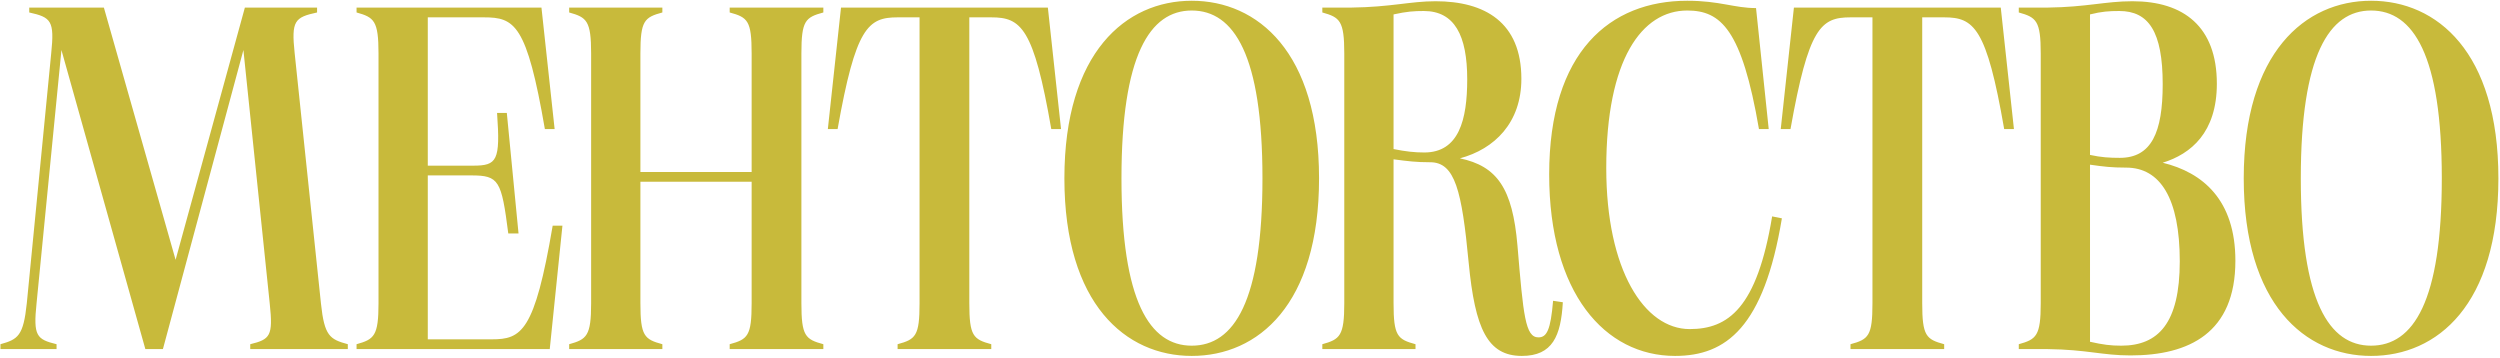 <?xml version="1.0" encoding="UTF-8"?> <svg xmlns="http://www.w3.org/2000/svg" width="1153" height="165" viewBox="0 0 1153 165" fill="none"> <path d="M67.036 161L28.336 23.075L16.861 139.85C15.286 154.925 16.861 156.5 26.086 158.75V161H0.211V158.75C8.311 156.5 10.786 154.925 12.361 139.85L23.611 24.65C25.186 9.575 23.611 8 13.486 5.75V3.5H47.911L80.986 119.825L112.936 3.5H146.236V5.75C135.886 8 134.311 9.575 135.886 24.425L148.036 140.075C149.611 154.925 152.086 156.5 160.411 158.75V161H115.411V158.75C124.636 156.5 125.986 154.925 124.411 140.075L112.261 23.075L75.136 161H67.036ZM249.72 3.5L255.795 59.525H251.295C242.97 11.15 237.345 8 223.17 8H197.295V76.4H218.22C229.245 76.4 230.82 74.15 229.245 52.1H233.745L239.145 107.675H234.42C231.27 83.15 230.145 80.9 217.32 80.9H197.295V156.5H226.77C240.495 156.5 246.57 153.125 254.895 104.075H259.395L253.545 161H164.445V158.75C172.545 156.5 174.57 154.925 174.57 139.85V24.65C174.57 9.575 172.545 8 164.445 5.75V3.5H249.72ZM336.53 161V158.75C344.855 156.5 346.655 154.925 346.655 139.85V83.825H295.355V139.85C295.355 154.925 297.155 156.5 305.48 158.75V161H262.505V158.75C270.605 156.5 272.63 154.925 272.63 139.85V24.65C272.63 9.575 270.605 8 262.505 5.75V3.5H305.48V5.75C297.155 8 295.355 9.575 295.355 24.65V79.325H346.655V24.65C346.655 9.575 344.855 8 336.53 5.75V3.5H379.73V5.75C371.405 8 369.605 9.575 369.605 24.65V139.85C369.605 154.925 371.405 156.5 379.73 158.75V161H336.53ZM483.274 3.5L489.349 59.525H484.849C476.749 12.725 470.899 8 457.174 8H447.049V139.85C447.049 154.925 448.849 156.5 457.174 158.75V161H413.974V158.75C422.299 156.5 424.099 154.925 424.099 139.85V8H413.974C400.249 8 394.624 12.725 386.299 59.525H381.799L387.874 3.5H483.274ZM549.622 164.15C519.247 164.15 490.897 140.3 490.897 82.25C490.897 24.2 519.247 0.35 549.622 0.35C579.997 0.35 608.347 23.975 608.347 82.25C608.347 140.525 580.222 164.15 549.622 164.15ZM517.222 82.25C517.222 138.95 530.272 159.425 549.622 159.425C569.197 159.425 582.247 138.95 582.247 82.25C582.247 25.55 569.197 4.85 549.622 4.85C530.272 4.85 517.222 25.55 517.222 82.25ZM609.857 161V158.75C617.957 156.5 619.982 154.925 619.982 139.85V24.65C619.982 9.575 617.957 8 609.857 5.75V3.5H623.132C641.582 3.275 650.357 0.575 662.057 0.575C684.782 0.575 701.657 10.25 701.657 36.35C701.657 56.6 689.282 68.75 673.307 73.025C690.407 76.625 697.607 86.75 699.857 113.3C702.557 145.475 703.457 155.6 709.532 155.6C713.357 155.6 715.157 152.225 716.282 138.725L720.782 139.4C719.882 154.925 716.057 164.15 701.882 164.15C686.132 164.15 680.282 151.775 677.357 121.175C674.207 87.875 671.057 74.825 659.582 74.825H659.357C653.282 74.825 649.457 74.375 642.707 73.475V139.85C642.707 154.925 644.507 156.5 652.832 158.75V161H609.857ZM642.707 68.75C648.332 69.875 652.382 70.325 656.882 70.325C672.857 70.325 676.682 55.25 676.682 36.575C676.682 16.325 670.832 5.075 656.657 5.075C652.157 5.075 648.782 5.3 642.707 6.65V68.75ZM714.482 80.45C714.482 23.75 742.607 0.35 778.157 0.35C793.232 0.35 799.757 3.725 809.882 3.725L815.732 59.525H811.232C803.357 13.625 793.682 4.85 778.157 4.85C757.232 4.85 740.807 27.35 740.807 77.525C740.807 124.55 758.357 151.775 779.282 151.775C797.057 151.775 810.332 142.1 817.307 99.8L821.807 100.7C813.482 150.875 796.157 164.15 772.532 164.15C740.132 164.15 714.482 135.125 714.482 80.45ZM922.753 3.5L928.828 59.525H924.328C916.228 12.725 910.378 8 896.653 8H886.528V139.85C886.528 154.925 888.328 156.5 896.653 158.75V161H853.453V158.75C861.778 156.5 863.578 154.925 863.578 139.85V8H853.453C839.728 8 834.103 12.725 825.778 59.525H821.278L827.353 3.5H922.753ZM941.187 24.65C941.187 9.575 939.162 8 931.062 5.75V3.5H944.337C962.562 3.275 970.887 0.575 983.487 0.575C1007.11 0.575 1022.41 12.275 1022.41 38.6C1022.41 61.1 1010.49 71 997.437 75.05C1015.89 79.55 1030.96 92.15 1030.96 120.275C1030.96 153.575 1009.59 163.925 982.587 163.925C969.537 163.925 962.562 161.225 944.337 161H931.062V158.75C939.162 156.5 941.187 154.925 941.187 139.85V24.65ZM963.912 157.625C969.987 158.975 973.362 159.425 978.312 159.425C995.412 159.425 1005.31 149.075 1005.31 120.5C1005.31 91.475 996.312 77.3 980.562 77.3C973.812 77.3 970.212 76.85 963.912 75.95V157.625ZM963.912 71.45C969.087 72.575 972.912 72.8 977.637 72.8C992.262 72.8 997.437 61.1 997.437 38.825C997.437 14.525 990.912 5.075 977.412 5.075C972.687 5.075 969.312 5.3 963.912 6.65V71.45ZM1093.53 164.15C1063.16 164.15 1034.81 140.3 1034.81 82.25C1034.81 24.2 1063.16 0.35 1093.53 0.35C1123.91 0.35 1152.26 23.975 1152.26 82.25C1152.26 140.525 1124.13 164.15 1093.53 164.15ZM1061.13 82.25C1061.13 138.95 1074.18 159.425 1093.53 159.425C1113.11 159.425 1126.16 138.95 1126.16 82.25C1126.16 25.55 1113.11 4.85 1093.53 4.85C1074.18 4.85 1061.13 25.55 1061.13 82.25Z" fill="#C8BA3B"></path> </svg> 